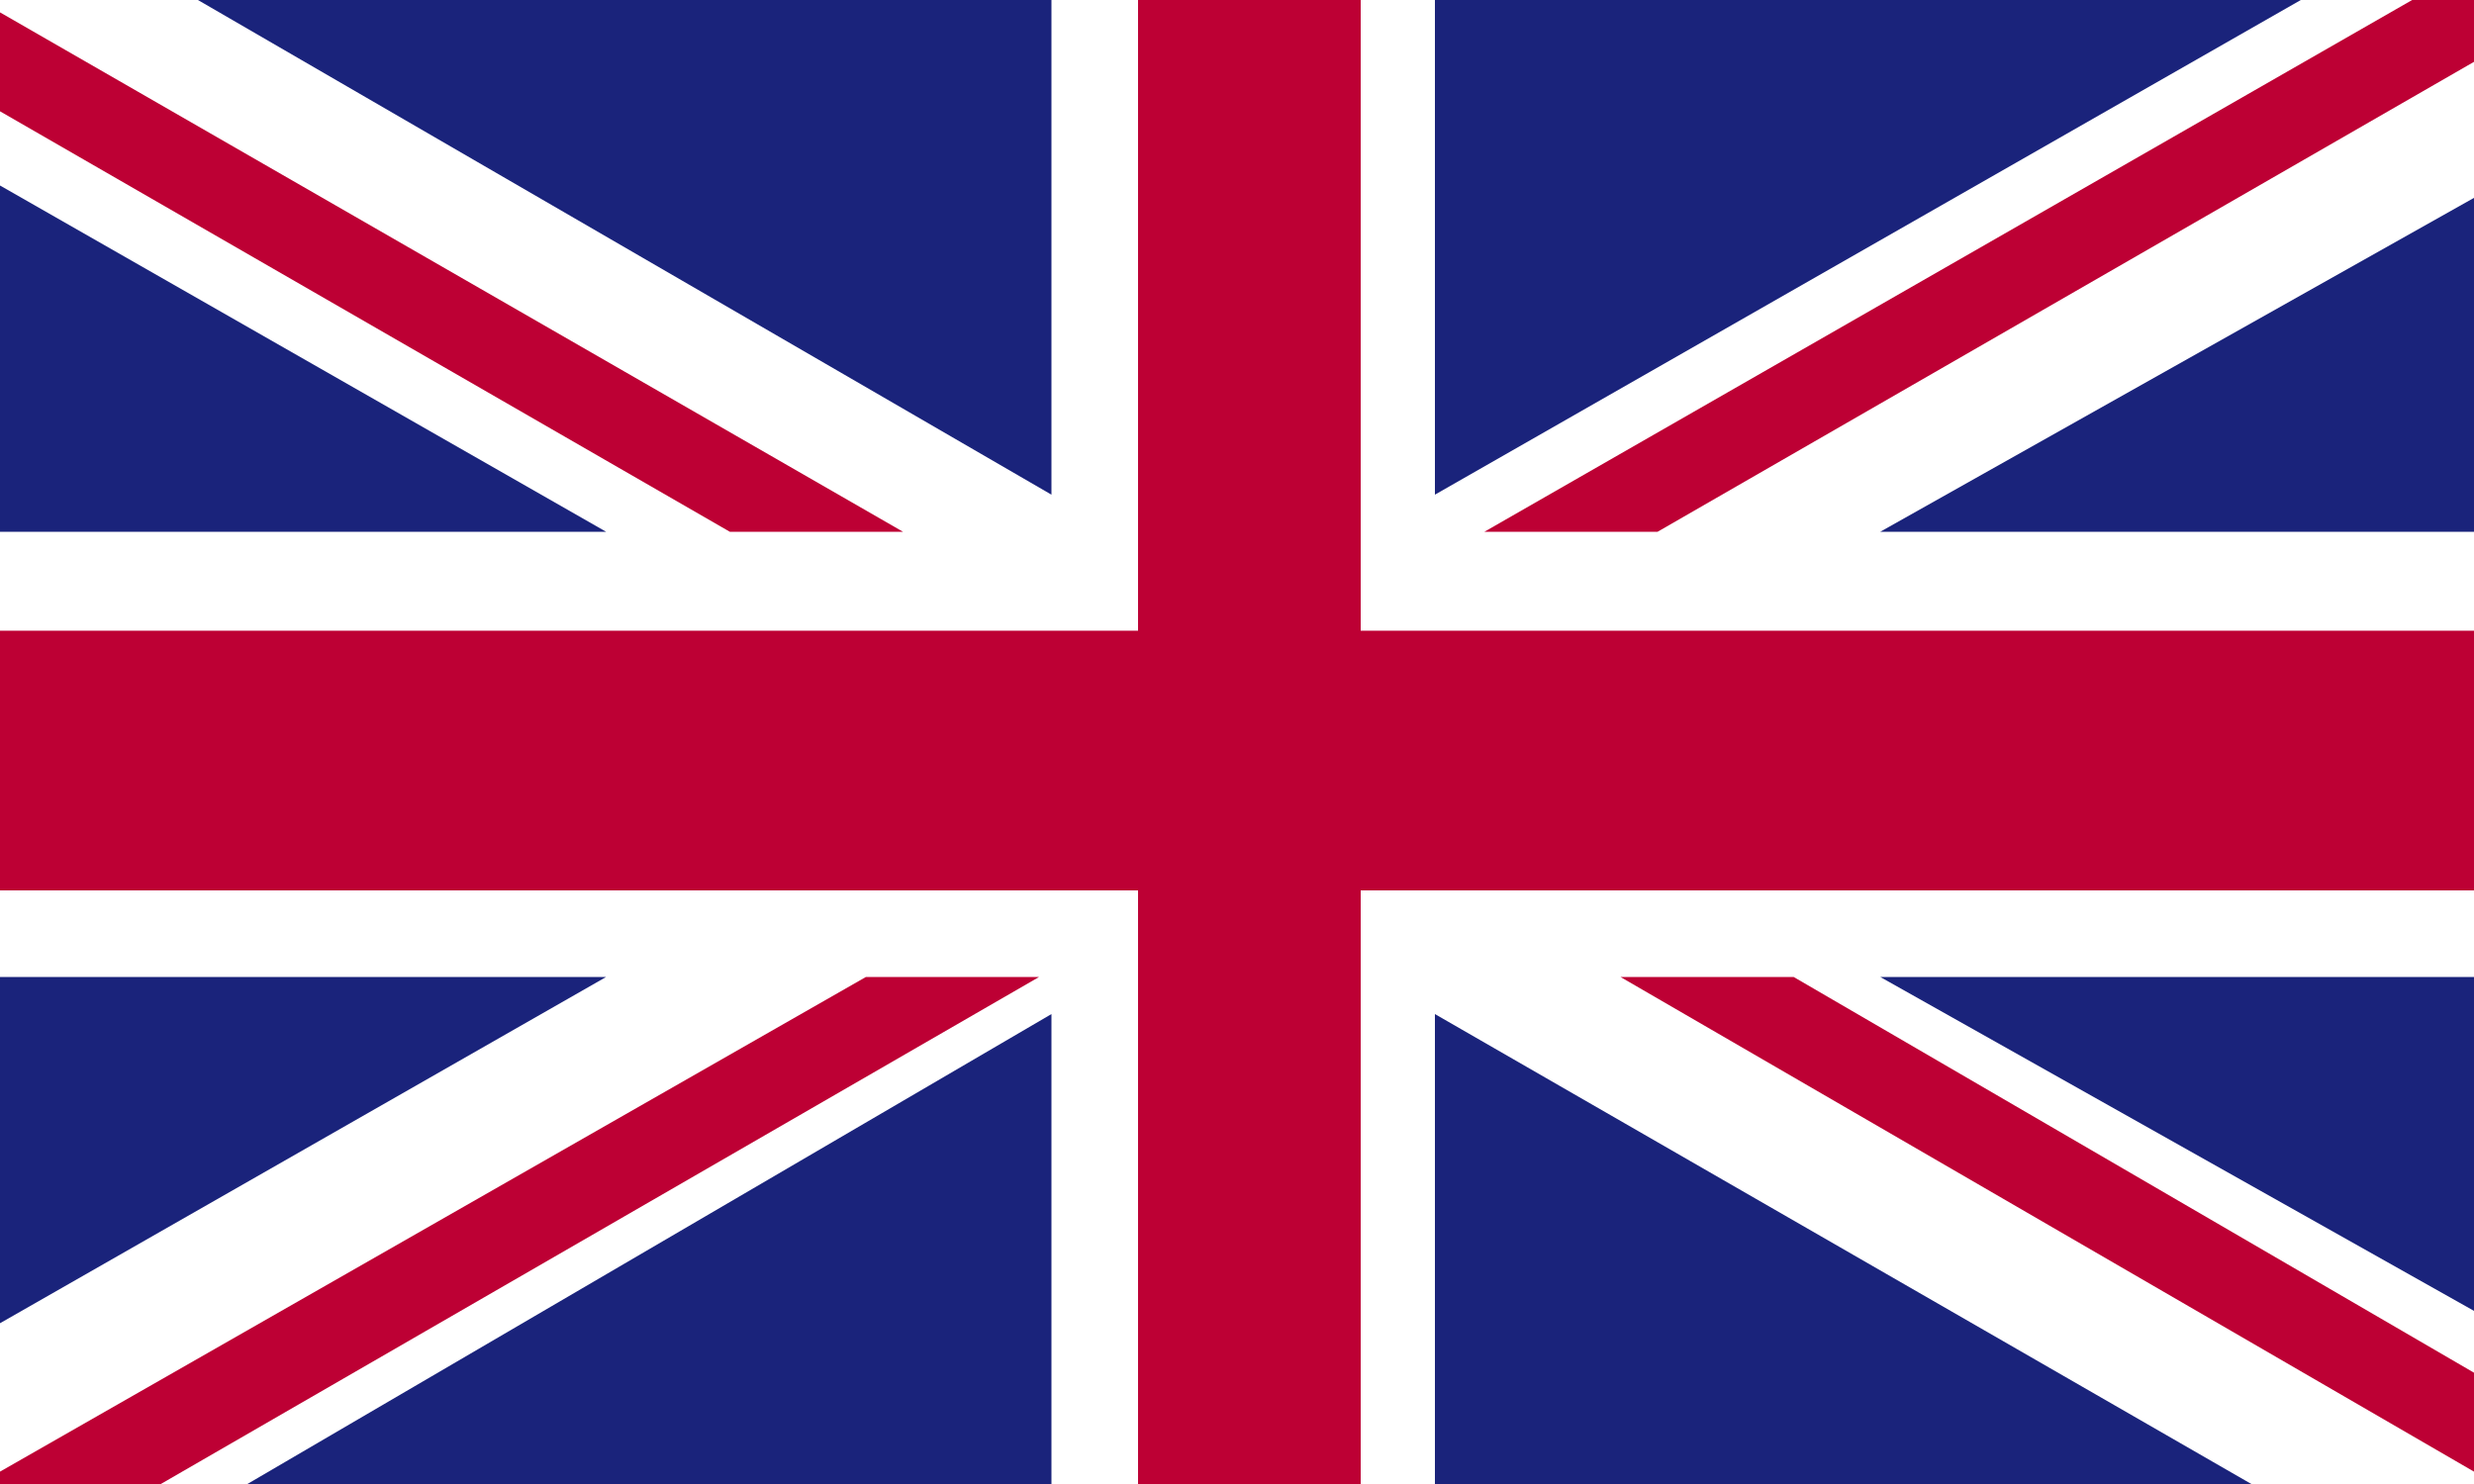 <?xml version="1.0" encoding="utf-8"?>
<!-- Generator: Adobe Illustrator 23.0.0, SVG Export Plug-In . SVG Version: 6.00 Build 0)  -->
<svg version="1.1" id="Calque_1" xmlns="http://www.w3.org/2000/svg" xmlns:xlink="http://www.w3.org/1999/xlink" x="0px" y="0px"
	 viewBox="0 0 20 12" style="enable-background:new 0 0 20 12;" xml:space="preserve">
<style type="text/css">
	.st0{fill:#FFFFFF;}
	.st1{fill:#BD0034;}
	.st2{fill:#1A237B;}
</style>
<rect class="st0" width="20" height="12"/>
<polygon class="st1" points="13.4,4.3 20,0.5 20,0 19.5,0 12,4.3 "/>
<polygon class="st1" points="13.1,7.9 20,11.9 20,11.1 14.5,7.9 "/>
<polygon class="st1" points="0,0.9 5.9,4.3 7.3,4.3 0,0.1 "/>
<polygon class="st1" points="7,7.9 0,11.9 0,12 1.3,12 8.4,7.9 "/>
<polygon class="st2" points="18.6,0 11.6,0 11.6,4 "/>
<polygon class="st2" points="8.5,0 1.6,0 8.5,4 "/>
<polygon class="st2" points="20,4.3 20,1.6 15.2,4.3 "/>
<polygon class="st2" points="20,10.6 20,7.9 15.2,7.9 "/>
<polygon class="st2" points="2,12 8.5,12 8.5,8.2 "/>
<polygon class="st2" points="11.6,12 18.2,12 11.6,8.2 "/>
<polygon class="st2" points="0,7.9 0,10.7 4.9,7.9 "/>
<polygon class="st2" points="0,4.3 4.9,4.3 0,1.5 "/>
<polygon class="st1" points="9.2,0 9.2,5.1 0,5.1 0,7.2 9.2,7.2 9.2,12 11,12 11,7.2 20,7.2 20,5.1 11,5.1 11,0 "/>
</svg>
